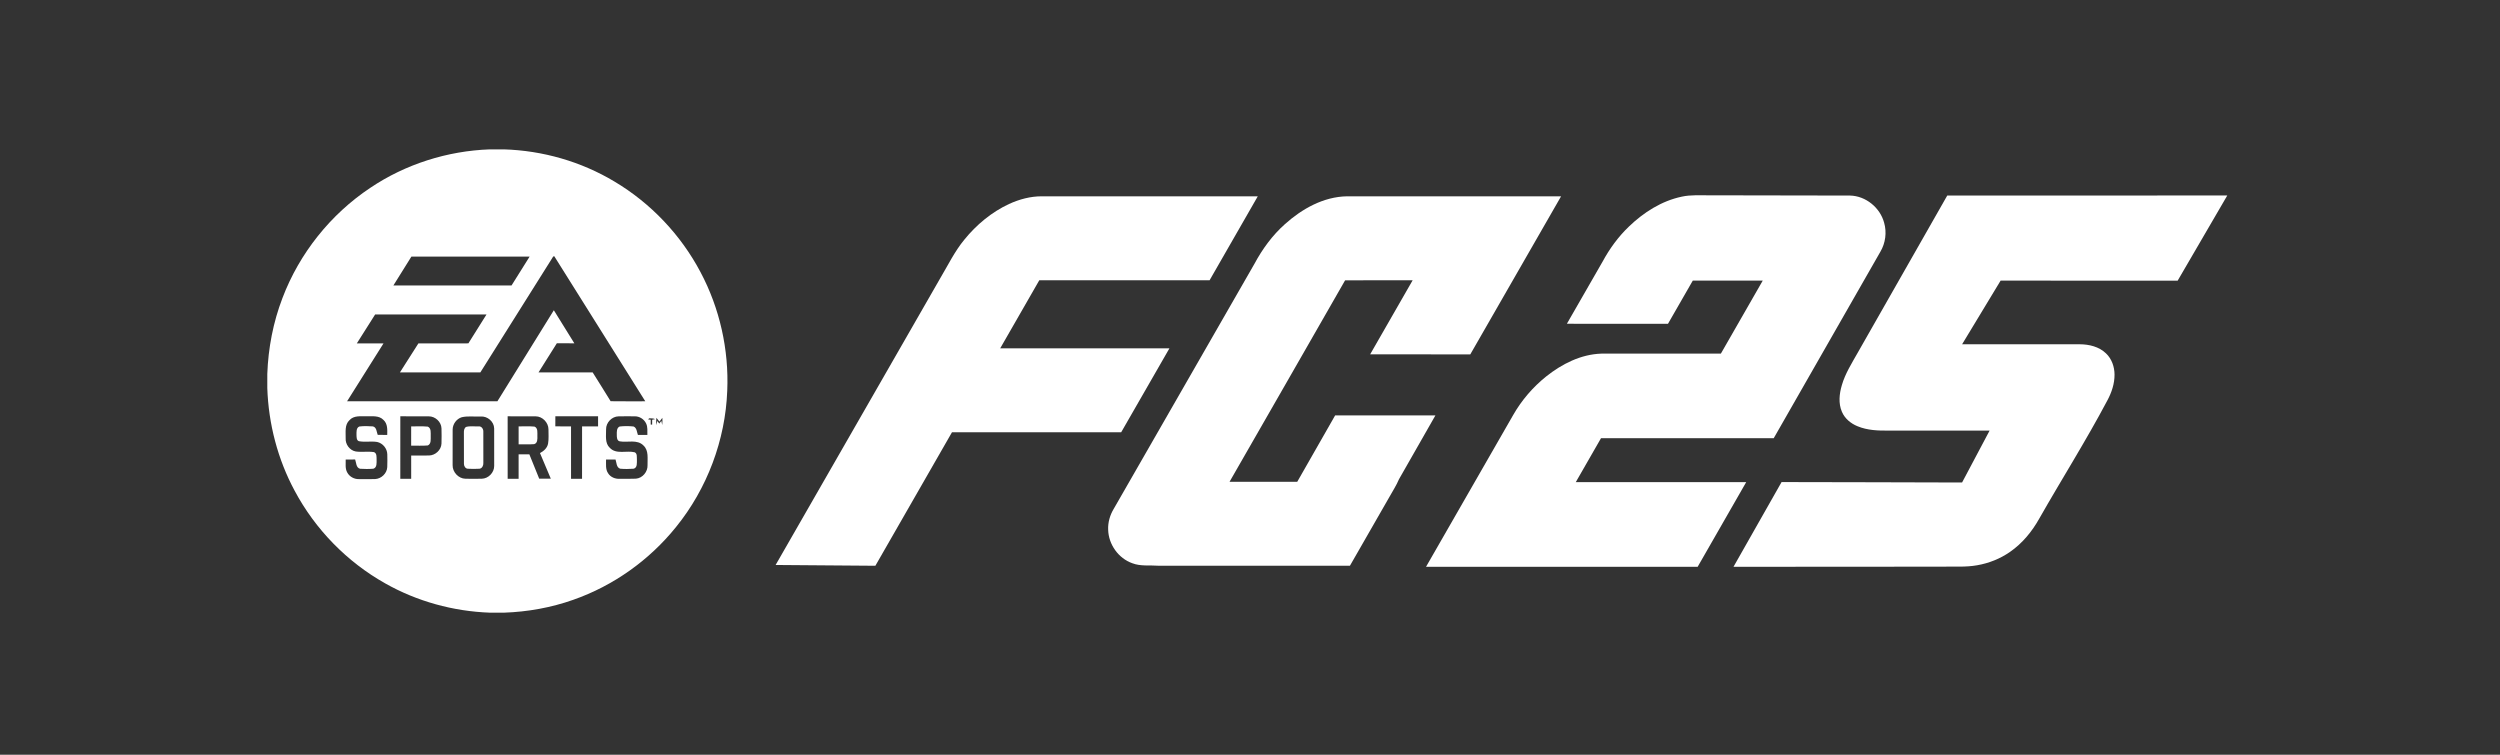 <svg width="318" height="96" viewBox="0 0 318 96" fill="none" xmlns="http://www.w3.org/2000/svg">
<rect x="0" y="0" width="318" height="96" fill="#333333" stroke="none"/>
<path d="M62.293 19H64.099C69.029 19.149 73.918 20.549 78.15 23.087C82.762 25.828 86.591 29.861 89.099 34.605C91.555 39.215 92.73 44.49 92.505 49.708C92.268 55.983 89.95 62.156 85.993 67.034C82.601 71.25 78.026 74.509 72.916 76.296C70.087 77.298 67.102 77.828 64.105 77.932H62.315C57.655 77.764 53.034 76.497 48.977 74.194C44.132 71.468 40.097 67.331 37.481 62.426C35.325 58.42 34.152 53.91 34 49.367V47.57C34.119 44.271 34.748 40.986 35.932 37.901C38.087 32.224 42.049 27.255 47.103 23.891C51.578 20.88 56.907 19.193 62.293 19ZM70.267 32.791C67.219 37.654 64.157 42.51 61.101 47.368C57.691 47.371 54.28 47.367 50.87 47.37C51.654 46.142 52.434 44.91 53.219 43.683C55.338 43.679 57.458 43.691 59.578 43.676C60.336 42.444 61.112 41.224 61.883 40.002C57.162 40.006 52.439 40.003 47.716 40.003C46.939 41.23 46.159 42.455 45.386 43.683C46.518 43.682 47.649 43.684 48.781 43.682C47.239 46.138 45.697 48.594 44.147 51.045C50.522 51.044 56.896 51.05 63.27 51.043C65.659 47.181 68.055 43.323 70.448 39.463C71.323 40.861 72.185 42.269 73.057 43.669C72.314 43.667 71.573 43.672 70.83 43.665C70.046 44.896 69.28 46.138 68.499 47.37C70.796 47.371 73.091 47.368 75.388 47.371C76.146 48.595 76.927 49.804 77.672 51.035C79.141 51.06 80.61 51.039 82.081 51.045C78.235 44.93 74.401 38.808 70.564 32.689C70.486 32.469 70.311 32.675 70.267 32.791ZM50.038 36.312C55.047 36.307 60.058 36.314 65.068 36.31C65.83 35.083 66.596 33.859 67.369 32.638C62.356 32.639 57.344 32.639 52.331 32.638C51.566 33.863 50.801 35.087 50.038 36.312ZM44.456 53.443C43.817 54.032 43.986 54.958 43.968 55.734C43.913 56.51 44.476 57.285 45.248 57.428C46.017 57.536 46.799 57.392 47.565 57.508C47.955 57.65 47.889 58.141 47.903 58.472C47.897 58.871 47.975 59.465 47.493 59.621C46.931 59.67 46.361 59.661 45.797 59.626C45.283 59.493 45.322 58.851 45.175 58.448C44.774 58.45 44.372 58.45 43.971 58.45C43.986 58.997 43.884 59.591 44.164 60.091C44.445 60.63 45.045 60.957 45.648 60.943C46.333 60.943 47.02 60.957 47.707 60.937C48.5 60.905 49.217 60.221 49.258 59.425C49.281 58.879 49.276 58.334 49.264 57.79C49.251 57.054 48.689 56.37 47.97 56.218C47.202 56.092 46.413 56.269 45.649 56.119C45.33 56.003 45.363 55.6 45.346 55.324C45.353 54.956 45.29 54.431 45.704 54.252C46.273 54.177 46.855 54.198 47.426 54.237C47.907 54.343 47.903 54.935 48.041 55.31C48.445 55.327 48.851 55.327 49.255 55.327C49.272 54.668 49.318 53.904 48.78 53.419C48.216 52.826 47.347 52.963 46.611 52.953C45.877 52.959 45.004 52.833 44.456 53.443ZM50.919 60.904C51.38 60.902 51.841 60.902 52.303 60.904C52.299 59.917 52.302 58.93 52.302 57.943C53.052 57.938 53.803 57.953 54.552 57.939C55.364 57.934 56.121 57.248 56.157 56.429C56.178 55.781 56.175 55.132 56.158 54.486C56.131 53.66 55.372 52.96 54.554 52.959C53.342 52.944 52.132 52.96 50.92 52.952C50.919 55.602 50.923 58.253 50.919 60.904ZM58.738 53.07C58.075 53.274 57.591 53.926 57.577 54.62C57.566 56.133 57.574 57.649 57.573 59.163C57.55 60.044 58.314 60.879 59.203 60.895C59.896 60.909 60.591 60.912 61.284 60.894C62.124 60.875 62.859 60.117 62.86 59.278C62.864 57.687 62.87 56.094 62.858 54.503C62.845 53.625 62.002 52.912 61.138 52.981C60.34 53.019 59.523 52.892 58.738 53.07ZM64.573 52.953C64.573 55.604 64.573 58.254 64.575 60.904C65.038 60.902 65.503 60.902 65.967 60.905C65.97 59.867 65.969 58.83 65.967 57.792C66.422 57.792 66.879 57.792 67.334 57.792C67.746 58.825 68.174 59.85 68.584 60.883C69.077 60.883 69.569 60.883 70.062 60.886C69.603 59.8 69.148 58.714 68.686 57.631C69.169 57.38 69.616 56.98 69.716 56.419C69.819 55.827 69.762 55.221 69.766 54.624C69.766 53.754 69.003 52.956 68.126 52.957C66.942 52.946 65.758 52.957 64.573 52.953ZM70.637 54.233C71.303 54.237 71.969 54.236 72.635 54.236C72.636 56.459 72.634 58.681 72.636 60.904C73.102 60.902 73.57 60.902 74.037 60.905C74.042 58.682 74.038 56.459 74.04 54.236C74.718 54.236 75.397 54.236 76.075 54.236C76.075 53.808 76.075 53.381 76.075 52.953C74.264 52.952 72.453 52.957 70.641 52.95C70.637 53.378 70.638 53.806 70.637 54.233ZM77.093 54.617C77.108 55.409 76.918 56.362 77.57 56.966C78.401 57.839 79.703 57.272 80.731 57.529C81.087 57.69 80.986 58.158 81.014 58.474C81.003 58.873 81.095 59.489 80.594 59.623C80.025 59.662 79.448 59.673 78.88 59.618C78.398 59.452 78.432 58.852 78.296 58.45C77.894 58.45 77.491 58.45 77.089 58.449C77.103 59.036 76.997 59.687 77.351 60.2C77.654 60.695 78.254 60.935 78.82 60.904C79.508 60.895 80.199 60.923 80.887 60.887C81.735 60.823 82.408 60.003 82.367 59.163C82.345 58.323 82.541 57.316 81.854 56.673C81.053 55.849 79.826 56.319 78.827 56.138C78.46 56.055 78.456 55.607 78.457 55.309C78.454 54.942 78.418 54.425 78.826 54.25C79.407 54.185 80.004 54.184 80.587 54.25C81.01 54.42 81.002 54.957 81.142 55.326C81.543 55.326 81.944 55.326 82.346 55.326C82.331 54.836 82.409 54.311 82.181 53.858C81.923 53.314 81.339 52.946 80.736 52.956C80.053 52.952 79.371 52.945 78.689 52.959C77.825 52.972 77.074 53.755 77.093 54.617ZM82.559 53.208C82.533 53.248 82.478 53.326 82.451 53.364C82.53 53.368 82.69 53.378 82.77 53.382C82.769 53.589 82.769 53.796 82.769 54.003C82.815 54.004 82.908 54.008 82.955 54.01C82.955 53.804 82.955 53.599 82.956 53.393L83.331 53.316C83.093 53.189 82.818 53.223 82.559 53.208ZM83.493 53.145C83.468 53.456 83.45 53.769 83.488 54.08C83.52 53.946 83.583 53.677 83.614 53.543C83.694 53.655 83.775 53.767 83.855 53.88C83.922 53.793 84.055 53.622 84.123 53.537C84.15 53.669 84.208 53.934 84.235 54.066C84.271 53.761 84.264 53.453 84.253 53.147C84.125 53.304 84.002 53.464 83.885 53.63C83.755 53.467 83.626 53.304 83.493 53.145Z" fill="white"/>
<path d="M213.937 25.012C215.065 24.763 216.225 24.859 217.369 24.843C223.354 24.851 229.338 24.854 235.323 24.875C237.322 24.918 239.145 26.408 239.66 28.326C240.018 29.556 239.834 30.921 239.183 32.021C234.662 39.926 230.141 47.833 225.619 55.738C218.295 55.737 210.973 55.742 203.65 55.735C202.574 57.595 201.505 59.459 200.44 61.326C207.667 61.322 214.892 61.324 222.119 61.324C220.062 64.915 217.997 68.503 215.942 72.097C204.424 72.102 192.907 72.098 181.389 72.098C185.085 65.661 188.783 59.223 192.479 52.786C193.549 50.911 194.981 49.247 196.662 47.895C198.661 46.301 201.083 45.067 203.682 44.982C208.754 44.974 213.826 44.988 218.898 44.975C220.665 41.877 222.448 38.789 224.221 35.694C221.256 35.696 218.289 35.694 215.323 35.694C214.27 37.524 213.219 39.355 212.168 41.185C207.881 41.185 203.594 41.187 199.307 41.183C200.825 38.545 202.341 35.903 203.858 33.263C204.742 31.631 205.847 30.114 207.189 28.827C209.065 27.02 211.361 25.548 213.937 25.012Z" fill="white"/>
<path d="M247.693 24.869C259.564 24.864 271.436 24.869 283.309 24.867C281.205 28.477 279.108 32.091 277 35.698C269.492 35.693 261.985 35.698 254.477 35.696C252.845 38.393 251.212 41.091 249.581 43.79C254.562 43.789 259.544 43.786 264.524 43.791C265.725 43.793 267.003 44.092 267.887 44.955C268.615 45.646 268.965 46.66 268.969 47.651C268.977 48.802 268.6 49.923 268.059 50.928C265.355 56.04 262.259 60.928 259.401 65.953C258.476 67.61 257.24 69.118 255.671 70.203C254.428 71.069 252.989 71.644 251.497 71.901C250.004 72.171 248.482 72.038 246.975 72.08C238.15 72.083 229.324 72.087 220.499 72.098C222.536 68.504 224.586 64.918 226.616 61.319C234.27 61.32 241.923 61.361 249.576 61.374C250.744 59.174 251.91 56.972 253.078 54.771C248.807 54.771 244.537 54.771 240.267 54.771C238.924 54.79 237.539 54.742 236.282 54.22C235.427 53.874 234.655 53.242 234.291 52.379C233.826 51.307 233.959 50.083 234.284 48.991C234.71 47.515 235.545 46.209 236.293 44.881C240.092 38.211 243.897 31.542 247.693 24.869Z" fill="white"/>
<path d="M128.347 25.95C129.658 25.346 131.087 24.962 132.537 24.97C141.687 24.97 150.838 24.969 159.989 24.971C157.948 28.531 155.893 32.082 153.862 35.646C146.641 35.657 139.42 35.649 132.197 35.651C130.539 38.537 128.882 41.425 127.224 44.311C134.398 44.312 141.574 44.311 148.749 44.312C146.704 47.87 144.659 51.427 142.614 54.984C135.44 54.986 128.265 54.98 121.09 54.987C117.848 60.65 114.596 66.306 111.347 71.965C107.118 71.924 102.889 71.908 98.659 71.865C105.642 59.703 112.625 47.541 119.606 35.379C120.587 33.733 121.426 31.987 122.651 30.499C124.191 28.598 126.122 26.985 128.347 25.95Z" fill="white"/>
<path d="M163.444 28.51C165.612 26.565 168.352 25.021 171.329 24.971C180.408 24.969 189.489 24.971 198.57 24.97C194.728 31.677 190.876 38.378 187.021 45.077C182.775 45.069 178.529 45.077 174.283 45.073C176.086 41.933 177.888 38.793 179.689 35.652C176.824 35.656 173.96 35.641 171.096 35.659C166.211 44.208 161.295 52.738 156.4 61.281C159.269 61.285 162.139 61.276 165.008 61.285C166.625 58.474 168.226 55.653 169.831 52.837C174.083 52.833 178.336 52.835 182.587 52.835C181.042 55.545 179.49 58.252 177.948 60.964C177.622 61.742 177.157 62.448 176.748 63.184C175.07 66.11 173.391 69.036 171.712 71.962C163.589 71.961 155.466 71.965 147.345 71.96C146.239 71.872 145.086 72.055 144.028 71.643C142.26 71.021 141.002 69.242 140.958 67.375C140.918 66.441 141.19 65.511 141.672 64.715C147.638 54.329 153.601 43.942 159.567 33.555C160.573 31.677 161.849 29.931 163.444 28.51Z" fill="white"/>
<path d="M52.3 54.237C53.006 54.254 53.717 54.194 54.419 54.268C54.875 54.479 54.775 55.051 54.786 55.459C54.774 55.866 54.875 56.437 54.429 56.658C53.721 56.73 53.007 56.673 52.299 56.685C52.304 55.868 52.3 55.053 52.3 54.237Z" fill="white"/>
<path d="M59.284 54.306C59.792 54.162 60.345 54.257 60.871 54.24C61.241 54.185 61.497 54.565 61.479 54.901C61.485 56.231 61.481 57.562 61.482 58.894C61.504 59.2 61.334 59.569 61.005 59.622C60.504 59.654 59.998 59.651 59.496 59.623C59.196 59.602 59.01 59.284 59.014 59.005C59.003 57.681 59.015 56.356 59.008 55.032C58.997 54.772 59.04 54.455 59.284 54.306Z" fill="white"/>
<path d="M65.968 54.236C66.642 54.252 67.32 54.197 67.993 54.263C68.457 54.465 68.339 55.05 68.355 55.454C68.362 55.822 68.396 56.371 67.944 56.495C67.288 56.549 66.627 56.501 65.969 56.516C65.969 55.757 65.969 54.996 65.968 54.236Z" fill="white"/>
</svg>
